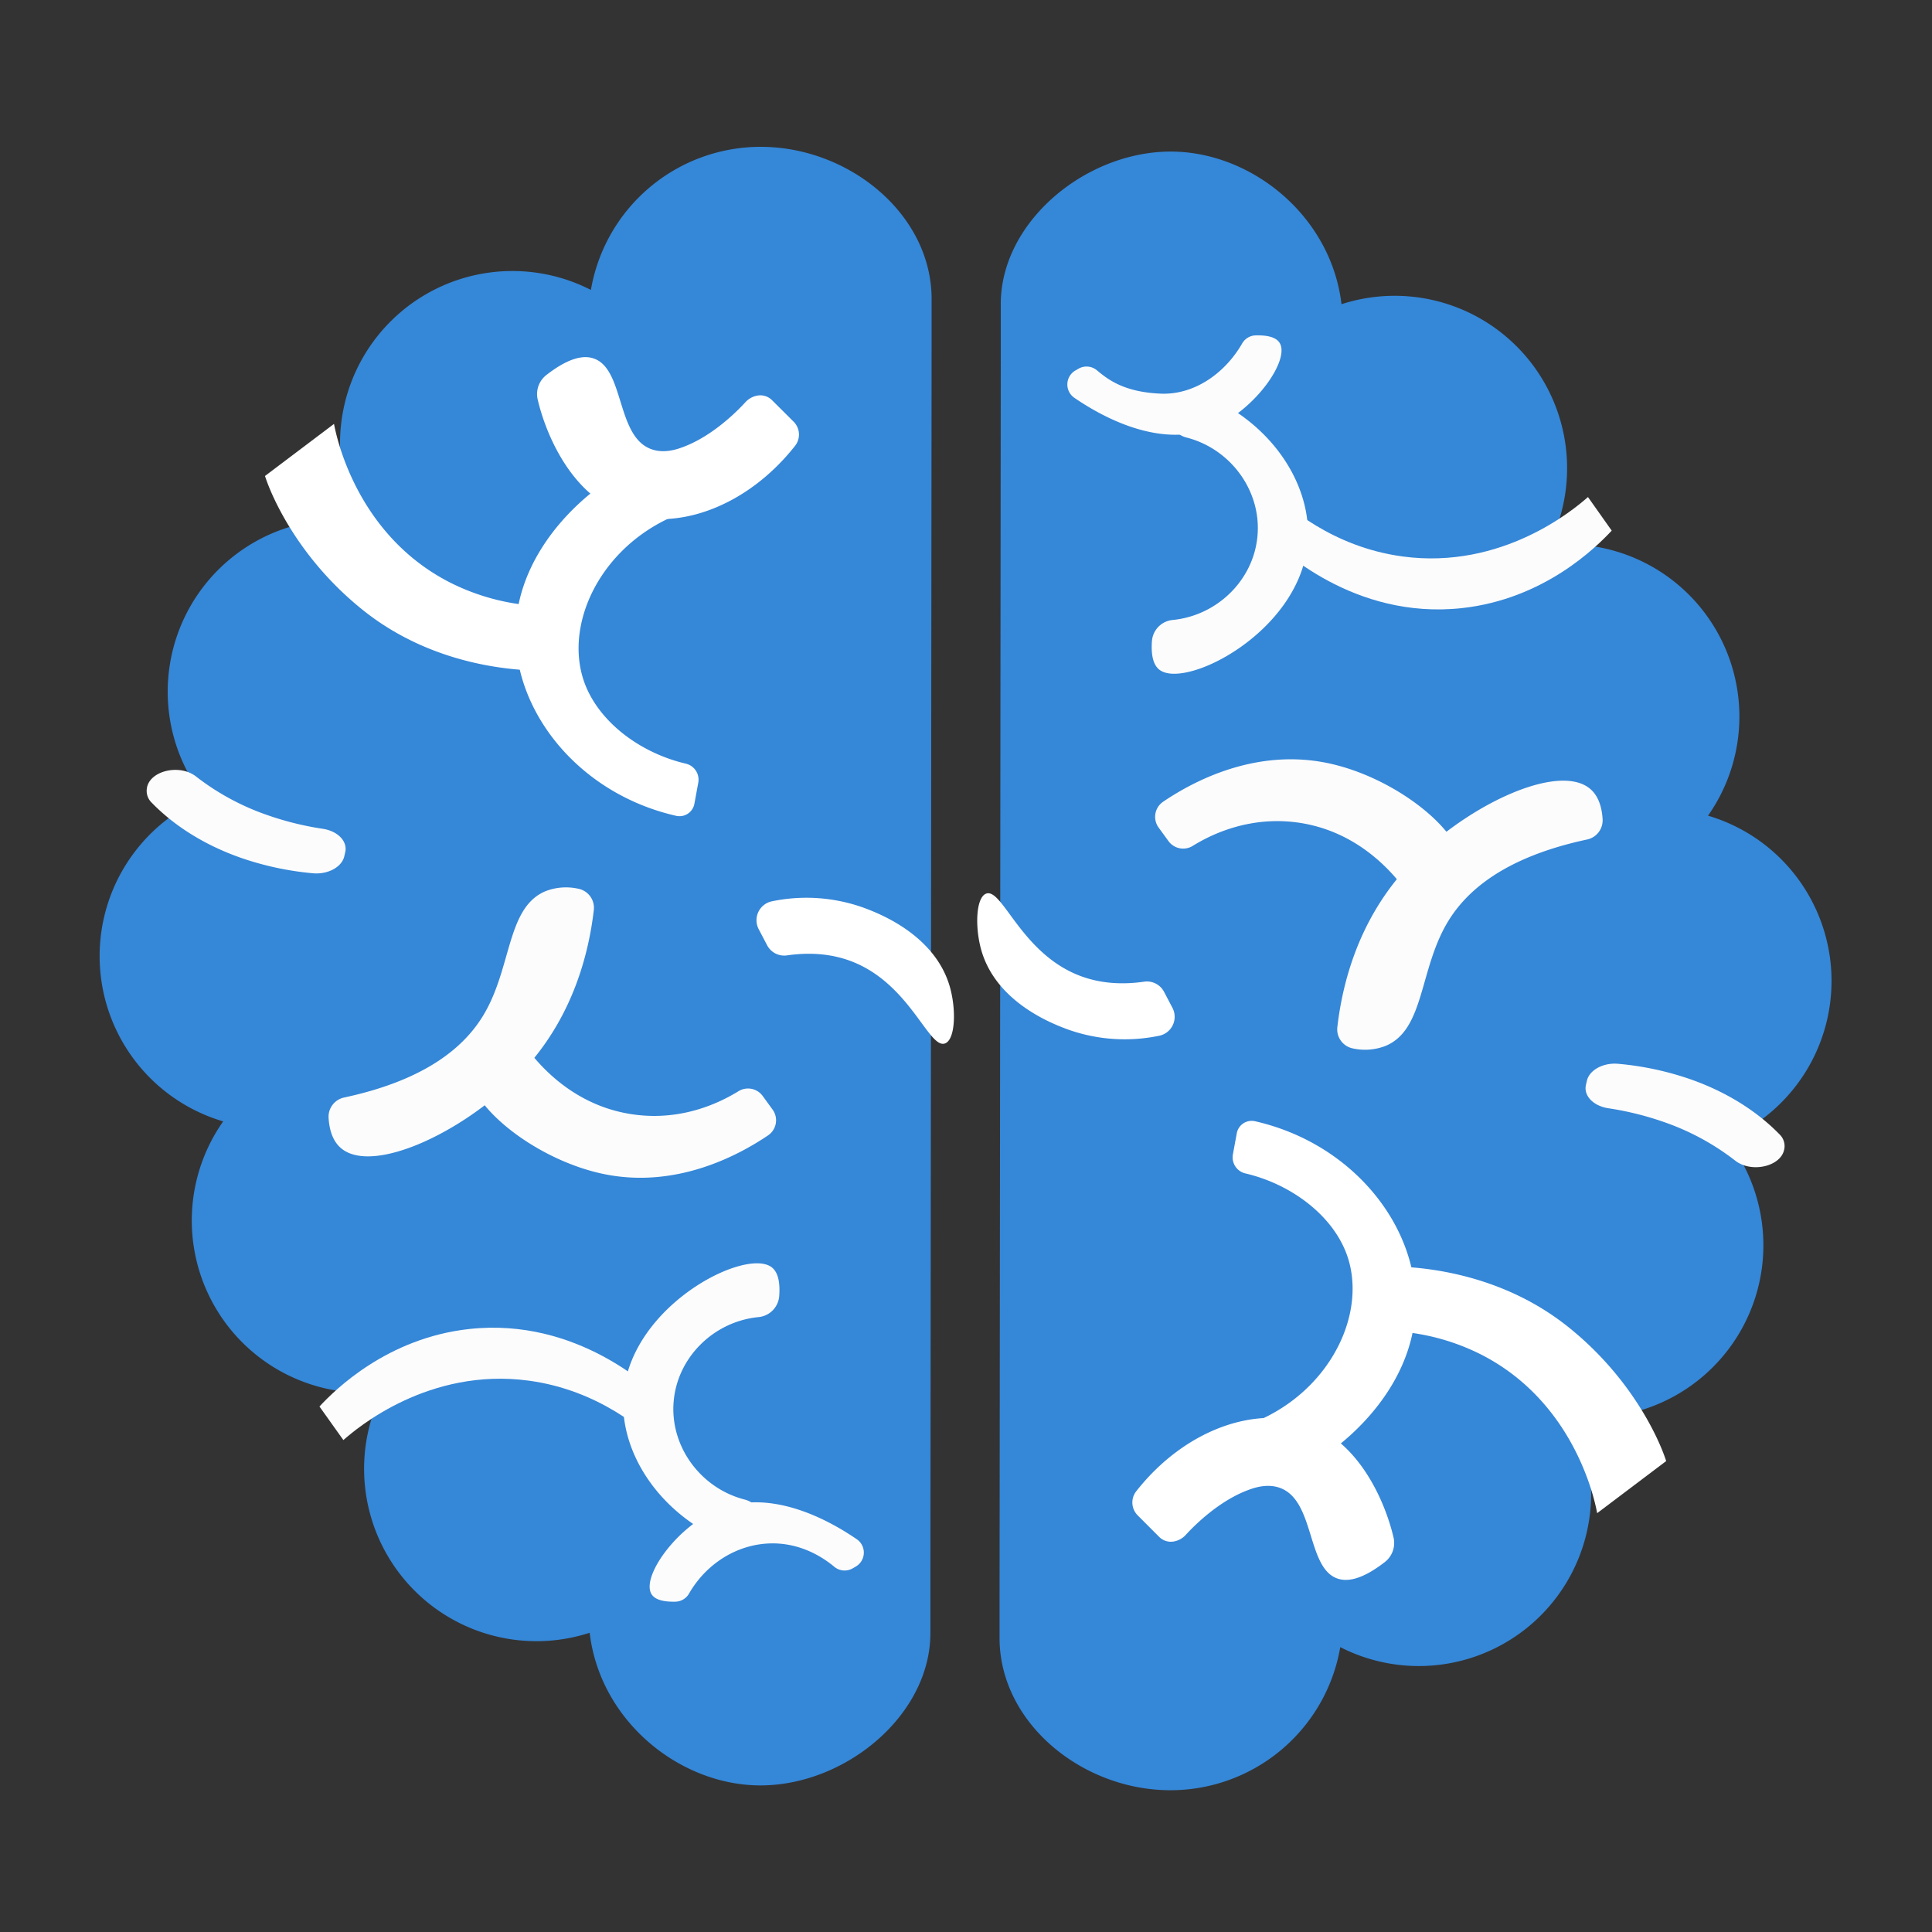 <svg id="Layer_1" data-name="Layer 1" xmlns="http://www.w3.org/2000/svg" viewBox="0 0 1000 1000"><rect x="0" y="0" width="1000" height="1000" fill="#333333" stroke="none"/><defs><style>.cls-1{fill:#3587d8;}.cls-2{fill:#fff;}.cls-3{fill:#fcfcfc;}</style></defs><title>Artboard 1 copy</title><path class="cls-1" d="M105.68,412.87a89.16,89.16,0,0,1,79.71-143.52A89.22,89.22,0,0,1,305.85,150.07,89.17,89.17,0,0,1,393.74,76c45.45,0,87.94,34.46,88.46,78v.08q0,11.2,0,22.42v.06q-.3,319.25-.62,638.5v0q0,15,0,29.95v0c.14,42.18-43,78.47-86.83,79.11-42.11.6-84.09-32.83-89.54-79A89.23,89.23,0,0,1,197.83,720.43a89.18,89.18,0,0,1-82.32-140,89.2,89.2,0,0,1-9.83-167.56Z"/><path class="cls-2" d="M361.7,235.42c-18.54-11.67-92.5,29.6-94.79,89.86-1.61,42.25,32.14,85.42,83.1,97a7.84,7.84,0,0,0,9.41-6.27l2-10.86a8.54,8.54,0,0,0-6.36-9.87c-25.21-5.87-47.52-23.56-53.65-45.34-9.3-33,15.48-76.17,61.54-87.55a6.84,6.84,0,0,0,5.26-6.38C368.45,246.89,367,238.76,361.7,235.42Z"/><path class="cls-2" d="M137.16,246.37c3.29,10.34,17.28,42.82,51,69.66,38.71,30.79,84,31.15,94.5,31.12q-1.57-16.71-3.14-33.44A115.06,115.06,0,0,1,233,301.54c-48.78-24.85-59-76.23-60.12-82.13Z"/><path class="cls-2" d="M399.59,207.12a8.58,8.58,0,0,0-6.69-2.48h0a10.93,10.93,0,0,0-6.85,3.3c-5.75,6.32-17.84,17.78-31.89,23.21-3.48,1.35-10,3.64-16.54,1.51-18.69-6.08-14.2-41.11-30-47-4.63-1.73-12.16-1.39-24.8,8.43a12.47,12.47,0,0,0-4.51,12.69c4,17.23,16.73,48.32,43.14,58.32,28,10.61,65-2.52,90.05-34.31a9.42,9.42,0,0,0-.71-12.52Z"/><path class="cls-2" d="M491.57,510.54c-7.9-27.07-37.33-38-44.32-40.62a87.62,87.62,0,0,0-47.53-3.44,10,10,0,0,0-7,14.5l4.33,8.26a10,10,0,0,0,10.35,5.26c10.53-1.51,22.83-1.33,34.93,3.73C471.4,510.4,480.88,543,489.1,540.09,494.5,538.18,495.05,522.51,491.57,510.54Z"/><path class="cls-3" d="M282.3,461.3c-20.14,8.51-17.27,39.39-32,64-9.53,15.92-29,33.54-72.22,42.78a10.17,10.17,0,0,0-8,10.64c.4,6.1,2.1,11.85,6.36,15.51,16.93,14.55,67.39-9.92,96-41.85,24.79-27.66,32.46-60.09,34.92-81.38A10.06,10.06,0,0,0,299.3,460,29.35,29.35,0,0,0,282.3,461.3Z"/><path class="cls-3" d="M242.9,549.94c-4.8,19.29,33,50.4,70.17,57.85s69.14-9.74,84.51-20.14a9.43,9.43,0,0,0,2.32-13.32l-5.09-7a9.41,9.41,0,0,0-12.58-2.52C372.09,571.06,353.06,580,329.07,577c-32.34-4-51.37-26.69-59-38.07a9.42,9.42,0,0,0-11.56-3.42C251,538.76,244.54,543.35,242.9,549.94Z"/><path class="cls-3" d="M399.24,655.8c-13.69-9.84-71.13,19.34-76.32,64-3.6,31,18.49,64.94,55.38,79.25a11.9,11.9,0,0,0,16.16-9.95l0-.26a12,12,0,0,0-9.08-12.69c-22.95-5.92-39-27.93-36.63-51.42,2.26-22.65,21-40.77,43.85-43a11.87,11.87,0,0,0,10.73-10.92C403.82,664.05,402.87,658.41,399.24,655.8Z"/><path class="cls-3" d="M337.21,825.1c-5.33-8.78,12.52-34.25,33.56-43.4,27-11.76,57.2,4.38,72.69,15a8.37,8.37,0,0,1-.52,14.16l-1.57.91a8.35,8.35,0,0,1-9.54-.81c-6-5-17.54-12.48-33.09-12.09-17.26.44-33.21,10.46-42.17,26.08a8.3,8.3,0,0,1-7,4.08C344.17,829.15,339.17,828.32,337.21,825.1Z"/><path class="cls-3" d="M165.35,728c8.08-8.68,35.09-35.47,77.55-40.11,56.13-6.13,94.82,31.3,101,37.43q-.62,12-1.24,24.07c-8.86-8.74-32.72-29.87-68.93-34.76-51.78-7-89,24.58-96,30.75Q171.51,736.65,165.35,728Z"/><path class="cls-3" d="M76,408.2a8.42,8.42,0,0,0,2.52,7.26c7.51,7.75,22.14,20.16,46.34,28.61A156.57,156.57,0,0,0,161.94,452c7.81.72,15-3.21,16.27-8.81l.48-2.09c1.3-5.63-3.84-10.93-11.59-12.11a157.25,157.25,0,0,1-28.63-7.07,128.55,128.55,0,0,1-37-20c-8.52-6.69-24-3-25.44,6Z"/><path class="cls-1" d="M893.9,589.74a89.21,89.21,0,0,1-79.72,143.53A89.22,89.22,0,0,1,693.72,852.55a89.18,89.18,0,0,1-87.89,74.07c-45.45,0-87.93-34.47-88.46-78v-.08c0-7.47,0-15,0-22.42v-.06q.32-319.25.62-638.5v-.05c0-10,0-20,0-29.94v0c-.13-42.19,43-78.47,86.83-79.11,42.12-.61,84.09,32.82,89.54,79A89.24,89.24,0,0,1,801.74,282.19a89.19,89.19,0,0,1,82.33,140,89.2,89.2,0,0,1,9.83,167.55Z"/><path class="cls-2" d="M637.88,767.2c18.53,11.67,92.5-29.6,94.78-89.86,1.61-42.25-32.13-85.42-83.1-97a7.84,7.84,0,0,0-9.41,6.27l-2,10.86a8.54,8.54,0,0,0,6.37,9.87c25.2,5.87,47.52,23.55,53.65,45.34,9.29,33-15.49,76.17-61.55,87.55a6.86,6.86,0,0,0-5.26,6.38C631.12,755.73,632.56,763.86,637.88,767.2Z"/><path class="cls-2" d="M862.41,756.25c-3.28-10.35-17.28-42.82-51-69.66-38.72-30.79-84-31.15-94.5-31.13q1.56,16.72,3.14,33.45a114.89,114.89,0,0,1,46.52,12.17c48.78,24.84,59.05,76.23,60.12,82.13Z"/><path class="cls-2" d="M600,795.5a8.59,8.59,0,0,0,6.69,2.48h0a10.93,10.93,0,0,0,6.85-3.3c5.75-6.32,17.85-17.79,31.89-23.21,3.49-1.35,10-3.64,16.55-1.52,18.69,6.08,14.19,41.12,30,47,4.63,1.73,12.16,1.39,24.8-8.43a12.49,12.49,0,0,0,4.52-12.69c-4-17.23-16.74-48.32-43.14-58.32-28-10.61-65,2.52-90,34.31a9.41,9.41,0,0,0,.7,12.52Z"/><path class="cls-2" d="M508,492.07c7.89,27.08,37.32,38,44.31,40.63a87.54,87.54,0,0,0,47.54,3.43,10,10,0,0,0,7-14.49l-4.33-8.26a10,10,0,0,0-10.35-5.26c-10.53,1.51-22.82,1.33-34.92-3.74-29.07-12.16-38.56-44.76-46.78-41.85C505.08,464.44,504.52,480.11,508,492.07Z"/><path class="cls-3" d="M717.28,541.31c20.13-8.5,17.26-39.38,32-64,9.54-15.92,29-33.54,72.22-42.79a10.15,10.15,0,0,0,8-10.64c-.4-6.09-2.1-11.84-6.36-15.5-16.93-14.55-67.39,9.91-96,41.85-24.8,27.66-32.47,60.09-34.93,81.38a10.06,10.06,0,0,0,8.07,11.06A29.23,29.23,0,0,0,717.28,541.31Z"/><path class="cls-3" d="M756.67,452.68c4.8-19.29-33-50.4-70.17-57.85S617.36,404.56,602,415a9.44,9.44,0,0,0-2.32,13.32l5.09,7a9.42,9.42,0,0,0,12.59,2.51c10.13-6.28,29.16-15.17,53.15-12.24,32.34,4,51.37,26.69,59,38.07a9.43,9.43,0,0,0,11.57,3.42C748.57,463.86,755,459.27,756.67,452.68Z"/><path class="cls-3" d="M600.33,346.82c13.7,9.84,71.13-19.34,76.32-64,3.61-31-18.49-64.93-55.38-79.24a11.91,11.91,0,0,0-16.16,9.95l0,.26a12,12,0,0,0,9.08,12.69c23,5.92,39,27.93,36.63,51.42-2.25,22.65-21,40.77-43.85,43a11.88,11.88,0,0,0-10.73,10.92C595.75,338.57,596.7,344.21,600.33,346.82Z"/><path class="cls-3" d="M662.36,177.52c5.33,8.78-12.51,34.24-33.55,43.4-27,11.76-57.21-4.38-72.7-15a8.37,8.37,0,0,1,.52-14.16l1.58-.91a8.35,8.35,0,0,1,9.53.8c6,5,14.26,11.32,33.09,12.1,17.26.71,33.21-10.46,42.17-26.08a8.31,8.31,0,0,1,7-4.08C655.4,173.47,660.4,174.3,662.36,177.52Z"/><path class="cls-3" d="M834.22,274.65c-8.08,8.67-35.08,35.47-77.55,40.11-56.13,6.13-94.82-31.31-100.94-37.44L657,253.26c8.87,8.74,32.73,29.87,68.93,34.76,51.78,7,89-24.58,96-30.75Q828.08,266,834.22,274.65Z"/><path class="cls-3" d="M923.61,594.42a8.41,8.41,0,0,0-2.51-7.26c-7.52-7.75-22.15-20.16-46.35-28.61a156,156,0,0,0-37.12-7.92c-7.8-.72-15,3.21-16.27,8.81l-.48,2.08c-1.3,5.64,3.85,10.94,11.59,12.11a158.16,158.16,0,0,1,28.63,7.08,128.55,128.55,0,0,1,37,20c8.52,6.69,24,3,25.44-6Z"/></svg>
